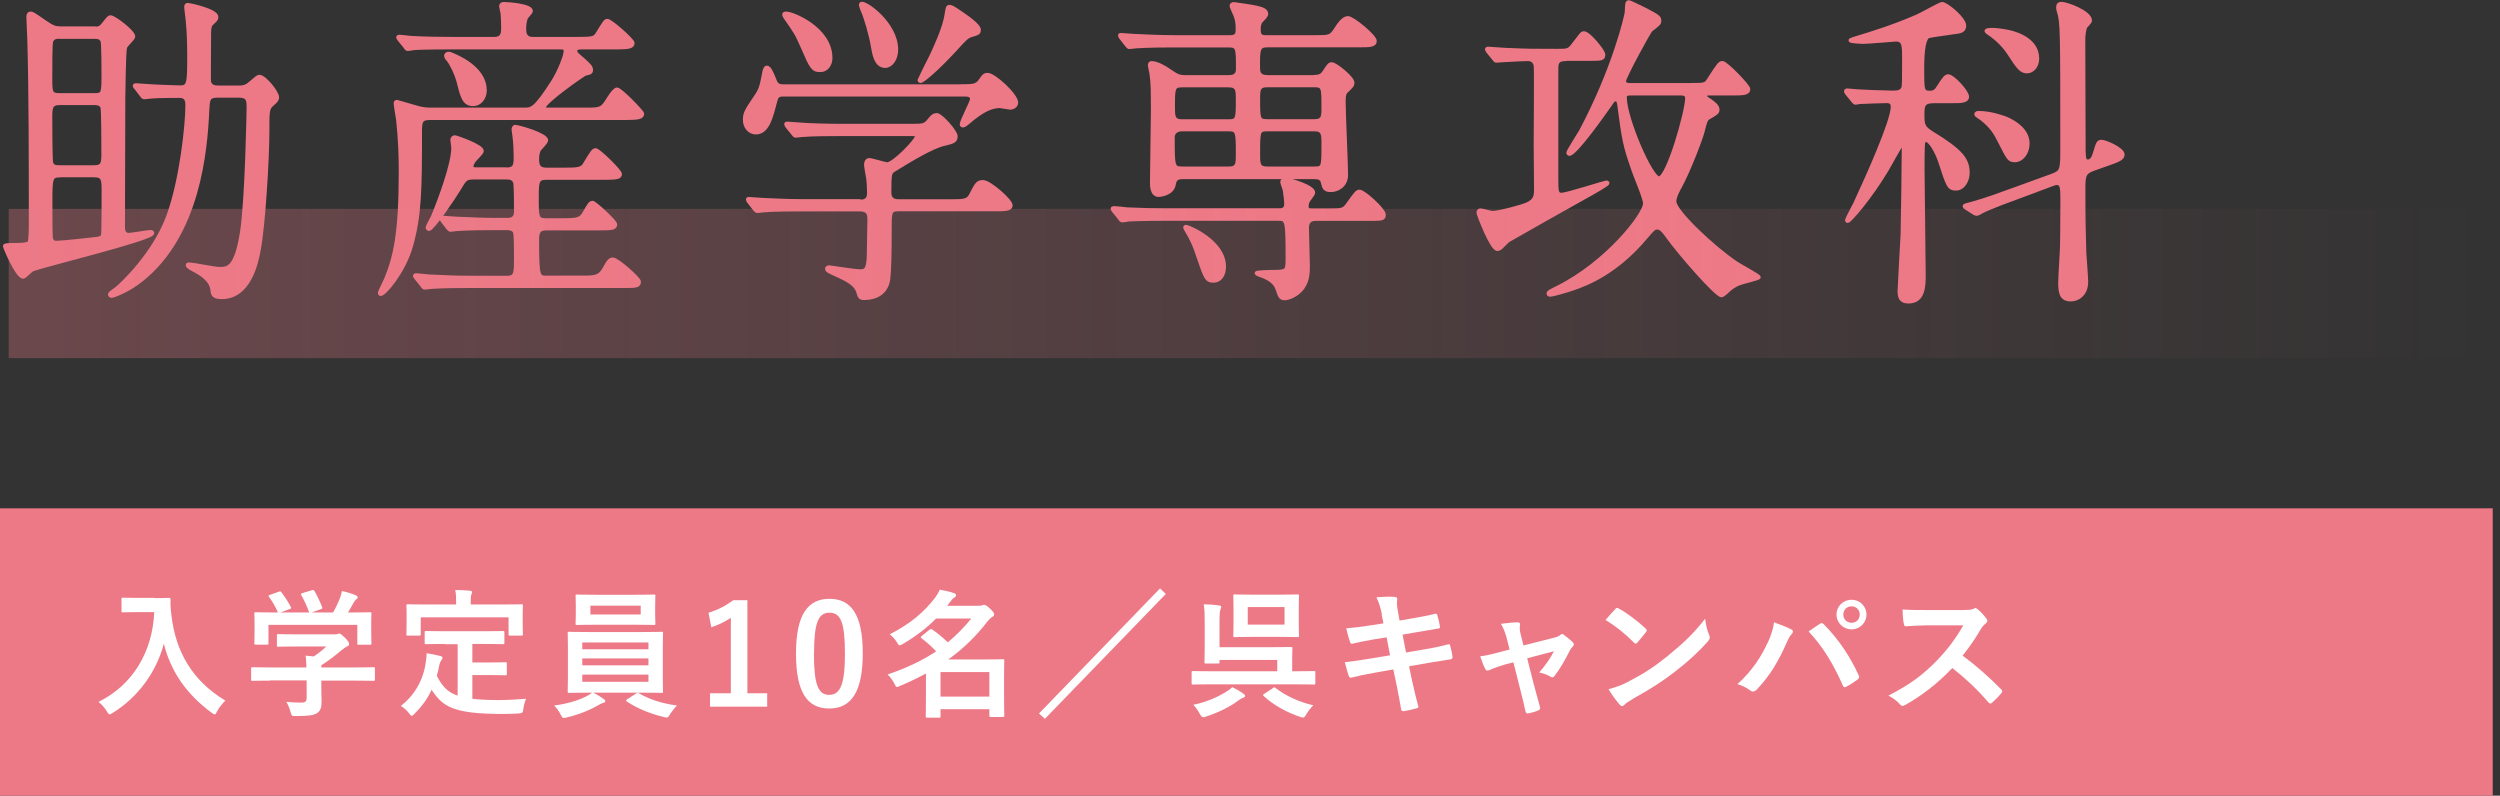 <?xml version="1.0" encoding="UTF-8"?>
<svg xmlns="http://www.w3.org/2000/svg" xmlns:xlink="http://www.w3.org/1999/xlink" viewBox="0 0 216.05 68.76">
  <rect x="0" y="0" width="216.05" height="68.76" fill="#333333" stroke="none"/>
  <defs>
    <style>
      .cls-1 {
        fill: #fff;
      }

      .cls-2, .cls-3 {
        fill: #ed7987;
      }

      .cls-4 {
        isolation: isolate;
      }

      .cls-3 {
        stroke: #ed7987;
        stroke-linecap: round;
        stroke-linejoin: round;
        stroke-width: .32px;
      }

      .cls-5 {
        fill: none;
        mix-blend-mode: multiply;
        opacity: .3;
        stroke: url(#_名称未設定グラデーション_5);
        stroke-miterlimit: 10;
        stroke-width: 12.9px;
      }
    </style>
    <linearGradient id="_名称未設定グラデーション_5" data-name="名称未設定グラデーション 5" x1=".75" y1="24.5" x2="216.05" y2="24.5" gradientUnits="userSpaceOnUse">
      <stop offset="0" stop-color="#ed7987"/>
      <stop offset="1" stop-color="#ed7987" stop-opacity="0"/>
    </linearGradient>
  </defs>
  <g class="cls-4">
    <g id="_レイヤー_2" data-name="レイヤー 2">
      <g id="_レイヤー_1-2" data-name="レイヤー 1">
        <g>
          <g>
            <path class="cls-3" d="M8.22,2.46c.21,0,.44,0,.7-.34.47-.59.5-.64.63-.64.31,0,1.98,1.26,1.98,1.68,0,.17-.65.73-.7.92-.13.39-.13,3.53-.16,4.31,0,.64-.03,10.22-.03,11.28,0,.14.03.62.47.62.26,0,1.62-.25,1.88-.25.1,0,.18,0,.18.11,0,.5-9.79,2.86-10.39,3.16-.13.06-.65.62-.78.62-.52,0-1.59-2.58-1.59-2.66s.21-.11.78-.11c.34,0,1.17,0,1.33-.17.13-.14.13-1.29.13-2.13,0-4.56,0-11.03-.13-15.43,0-.28-.08-1.62-.08-1.96,0-.14.03-.31.21-.31.13,0,.21.03,1.28.78.65.45.91.5,1.3.5h3ZM5.14,3.19c-.18,0-.44,0-.6.2-.16.17-.18.2-.18,3.39,0,1.15,0,1.43.76,1.43h3.05c.76,0,.76-.17.76-1.79,0-.31,0-2.69-.08-2.88-.13-.34-.49-.34-.68-.34h-3.02ZM5.17,8.92c-.81,0-.81.42-.81,1.26,0,.45,0,3.7.08,3.92.13.34.42.34.73.34h2.97c.78,0,.78-.39.78-1.26,0-.45,0-3.7-.08-3.92-.13-.34-.52-.34-.7-.34h-2.97ZM5.2,15.17c-.81,0-.83.22-.83,2.24,0,.36,0,2.77.03,3.08.03.31.18.48.47.48.52,0,2.97-.28,3.52-.34.26-.03.44-.11.5-.31.05-.17.05-3.25.05-3.7,0-1.15,0-1.46-.86-1.46h-2.87ZM18.79,8.28c-.81,0-.81.34-.86,1.2-.16,3.58-.78,10.81-5.73,14.73-1.12.9-2.4,1.37-2.55,1.37-.08,0-.16-.06-.16-.14s.13-.17.52-.45c.49-.36,3.36-3.08,4.53-6.33,1.17-3.19,1.64-7.98,1.64-9.52,0-.34,0-.84-.68-.84-.57,0-1.82,0-2.47.06-.08,0-.47.06-.55.06-.1,0-.16-.06-.23-.17l-.49-.64c-.05-.06-.13-.14-.13-.2,0-.03.05-.06.1-.06.1,0,1.38.11,1.64.11.81.03,1.77.08,2.19.08.73,0,.78-.28.78-2.6,0-1.18-.03-2.18-.13-3.16-.03-.34-.13-1.01-.13-1.2,0-.08.03-.17.16-.17.08,0,2.47.48,2.47,1.06,0,.2-.08.25-.34.5-.29.25-.29.39-.29,1.57,0,.56-.03,3.42,0,3.53.1.45.52.48.78.48h1.8c.23,0,.55,0,.91-.31.57-.48.73-.62.83-.62.47,0,1.56,1.37,1.56,1.79,0,.22-.13.34-.42.59-.42.36-.42.56-.42,2.41,0,2.27-.34,8.06-.76,10.25-.21,1.15-.86,4.03-3.2,4.03-.73,0-.78-.28-.81-.59-.08-.87-.89-1.4-1.64-1.79-.26-.14-.5-.28-.5-.39,0-.08.05-.08.16-.08.26,0,2.19.39,2.6.39.73,0,1.43-.03,1.93-3.16.44-2.88.57-10.58.57-10.7,0-.7,0-1.09-.86-1.09h-1.85Z"/>
            <path class="cls-3" d="M50.69,9.46c1.25,0,1.35-.03,1.93-.98.26-.42.55-.76.7-.76.31,0,2.19,1.96,2.19,2.1,0,.31-.29.39-1.41.39h-16.96c-.78,0-.83.31-.83,1.18,0,5.01-.03,7.31-.81,9.97-.65,2.18-2.27,4.06-2.6,4.06-.08,0-.08-.08-.08-.11,0-.11.44-.95.52-1.15.78-1.88,1.28-3.89,1.28-9.27,0-1.26-.03-2.69-.23-4.56-.03-.22-.21-1.2-.21-1.43,0-.08.08-.11.13-.11.03,0,1.54.45,1.72.5.36.11.73.17,1.12.17h8.15c.65,0,.94,0,2.45-2.35.6-.92,1.12-2.3,1.12-2.69,0-.31-.13-.31-.62-.31h-9.17c-2.14,0-2.87.03-3.28.06-.1,0-.47.08-.55.08-.1,0-.16-.08-.23-.2l-.52-.64c-.08-.11-.1-.14-.1-.17,0-.06.03-.08.1-.08.18,0,.96.11,1.15.11,1.15.06,2.21.08,3.57.08h3.49c.76,0,.76-.53.76-.95s-.03-1.04-.05-1.2c0-.11-.13-.59-.13-.67,0-.14.13-.2.23-.2.36,0,2.37.14,2.37.62,0,.11-.36.48-.42.56-.1.25-.16.67-.16.92,0,.34,0,.92.73.92h3.85c1.2,0,1.48-.03,1.69-.36.68-1.09.73-1.2.91-1.2.29,0,2.19,1.68,2.19,1.93,0,.31-.31.39-1.38.39h-3c-.23,0-.57,0-.57.28,0,.2.05.25.68.78.49.45.68.62.68.87s-.13.25-.5.34c-.16.03-3.59,2.44-3.59,2.91,0,.17.26.17.39.17h3.31ZM43.74,14.64c.78,0,.81-.39.81-1.06,0-.48-.03-1.26-.1-1.79,0-.08-.08-.5-.08-.59,0-.11.03-.25.16-.25.23,0,2.68.67,2.68,1.18,0,.17-.52.67-.6.78-.16.25-.18.64-.18.87,0,.45.08.87.78.87h1.59c1.04,0,1.46-.03,1.69-.39.7-1.15.78-1.29.99-1.29.26,0,2.11,1.82,2.11,2.07,0,.28-.26.34-1.38.34h-5.03c-.78,0-.78.39-.78,1.76,0,1.6,0,1.88.76,1.88h1.46c1.33,0,1.59-.06,1.93-.7.29-.5.44-.81.65-.81s1.98,1.65,1.98,1.88c0,.34-.31.36-1.41.36h-4.53c-.52,0-.81.14-.81.9,0,3.33.08,3.33.81,3.33h3.2c1.07,0,1.43-.08,1.82-.81.29-.56.47-.76.7-.76.39,0,2.27,1.68,2.27,1.93,0,.39-.26.39-1.38.39h-13.31c-2.27,0-3.02.06-3.28.08-.08,0-.47.06-.55.06-.1,0-.16-.08-.23-.2l-.5-.62c-.1-.14-.13-.17-.13-.2,0-.06.05-.08.1-.08.18,0,.99.11,1.15.11,1.28.06,2.34.11,3.57.11h3.18c.73,0,.73-.42.73-1.68,0-.42,0-2.02-.08-2.24-.13-.34-.52-.34-.76-.34h-.94c-2.29,0-3.05.06-3.31.08-.08,0-.47.06-.55.06s-.13-.06-.23-.17l-.49-.64q-.1-.14-.1-.2s.03-.06.08-.06c.18,0,.99.08,1.15.08,1.28.06,2.37.11,3.59.11h.86c.26,0,.78,0,.78-.7,0-.39,0-2.35-.08-2.55-.16-.39-.5-.39-.76-.39h-2.71c-.78,0-.83.08-1.38,1.01-.47.78-2.27,3.44-2.58,3.44-.05,0-.13-.06-.13-.14,0-.06.39-.81.47-.95.62-1.51,1.75-4.54,1.75-5.94,0-.11-.08-.56-.08-.67,0-.14.08-.25.23-.25.1,0,2.34.76,2.34,1.2,0,.17-.6.7-.68.84-.16.22-.21.34-.21.48,0,.25.18.25.39.25h2.58ZM41.91,7.78c0,.7-.44,1.23-1.02,1.23-.78,0-.94-.62-1.28-1.99-.16-.59-.55-1.46-.89-1.88-.05-.03-.18-.2-.18-.31,0-.14.13-.25.39-.17.44.17,2.97,1.18,2.97,3.11Z"/>
            <path class="cls-3" d="M83.06,7.44c1.02,0,1.33,0,1.67-.48.29-.42.34-.5.63-.5.55,0,2.47,1.76,2.47,2.41,0,.31-.34.45-.52.45-.08,0-.81-.14-.91-.14-.62,0-1.41.25-2.73,1.4-.21.17-.34.28-.47.28-.05,0-.1-.06-.1-.11,0-.31.89-1.93.89-2.18,0-.36-.34-.39-.7-.39h-15.45c-.47,0-.7,0-.83.56-.34,1.29-.65,2.72-1.69,2.72-.55,0-.96-.5-.96-1.09s.13-.78.94-1.99c.44-.64.49-.84.76-2.24.03-.08.08-.31.21-.31.23,0,.44.5.73,1.23.16.39.49.39.76.39h15.34ZM74.28,17.41c.31,0,.81,0,.81-.73,0-.34-.03-.98-.08-1.32-.08-.42-.18-.98-.18-1.09,0-.08,0-.45.29-.45.23,0,1.33.36,1.56.36.57,0,2.55-2.07,2.55-2.38,0-.2-.13-.2-.5-.2h-6.12c-.62,0-2.4,0-3.28.08-.1,0-.47.06-.57.06-.08,0-.13-.06-.21-.17l-.52-.64q-.1-.14-.1-.2c0-.06.05-.06.08-.06.18,0,.96.08,1.15.08.76.06,2.11.11,3.59.11h5.89c1.17,0,1.28,0,1.67-.48.26-.34.42-.45.65-.45.34,0,1.64,1.43,1.64,1.85s-.23.48-1.02.67c-1.09.25-3.05,1.46-4.32,2.24-.34.22-.39.25-.39,1.93,0,.76.57.76.83.76h4.51c1.07,0,1.43-.03,1.67-.48.5-.95.57-1.18,1.07-1.18.57,0,2.4,1.62,2.4,2.02,0,.36-.52.36-1.38.36h-8.31c-.76,0-.76.22-.76,1.65,0,2.1-.03,3.64-.13,4.4-.18,1.18-1.09,1.62-2.11,1.62-.36,0-.39-.17-.49-.5-.21-.76-1.02-1.12-2.11-1.62-.31-.14-.6-.25-.6-.42,0-.14.16-.14.23-.14.05,0,2.19.34,2.6.34.44,0,.76,0,.78-1.43,0-.62.05-2.6.05-3.02,0-.48-.08-.87-.81-.87h-5c-.62,0-2.4,0-3.31.08-.08,0-.44.06-.55.06-.08,0-.13-.06-.23-.17l-.5-.64q-.1-.14-.1-.2c0-.06.05-.06.08-.06.18,0,.96.08,1.15.08.76.03,2.11.11,3.59.11h4.84ZM68,1.17c.52,0,3.78,1.32,3.78,3.84,0,.53-.31,1.06-.89,1.06-.65,0-.76-.22-1.54-2.02-.52-1.18-.6-1.29-1.51-2.58-.03-.06-.1-.2-.08-.25.03-.06.18-.06.23-.06ZM77.46,4.28c0,.84-.47,1.43-.96,1.43-.81,0-.96-1.06-1.07-1.65-.16-1.04-.65-2.66-.89-3.16-.03-.08-.21-.48-.13-.56.23-.28,3.05,1.65,3.05,3.95ZM84.6,2.6c0,.25-.1.28-.57.42-.44.11-.57.25-1.59,1.37-1.61,1.74-2.73,2.63-2.89,2.63-.05,0-.1-.06-.1-.11,0-.03.91-1.82,1.02-2.04.29-.62,1.17-2.46,1.33-3.67.08-.53.1-.62.26-.62s.36.14.49.22c.68.45,2.06,1.34,2.06,1.79Z"/>
            <path class="cls-3" d="M114.78,18.17c1.2,0,1.33,0,1.69-.5.73-1.01.81-1.12,1.02-1.12.39,0,2.11,1.6,2.11,1.99s-.13.39-1.38.39h-4.48c-.21,0-.78,0-.78.76,0,.45.08,2.91.08,3.22,0,.64,0,1.51-.65,2.18-.39.42-1.02.7-1.38.7-.34,0-.42-.2-.6-.76-.1-.28-.31-.87-1.54-1.26-.08-.03-.29-.11-.29-.17,0-.08,1.02-.11,1.17-.11,1.41,0,1.51,0,1.51-1.04,0-3.5-.03-3.53-.83-3.53h-9.61c-2.29,0-3.05.06-3.28.06-.1.03-.47.08-.55.08-.1,0-.16-.08-.23-.2l-.52-.64c-.08-.11-.1-.14-.1-.17,0-.06.03-.08.1-.08.18,0,.96.08,1.15.11,1.28.06,2.34.08,3.57.08h9.66c.36,0,.52-.22.52-.5,0-.36-.08-.92-.13-1.26-.03-.11-.21-.56-.21-.67s.05-.2.36-.2c.29,0,2.34.59,2.34,1.12,0,.14-.42.62-.47.73-.05.11-.1.28-.1.45,0,.34.21.34.44.34h1.41ZM113.63,6.63c.44,0,.62-.14.78-.36.44-.67.49-.73.68-.73.34,0,1.8,1.2,1.8,1.6,0,.22-.05.28-.55.76-.13.11-.21.31-.21.84,0,1.01.21,5.46.21,6.38s-.76,1.32-1.33,1.32c-.52,0-.6-.22-.7-.67-.08-.36-.31-.45-.76-.45h-11.33c-.62,0-.7.25-.78.67-.16.78-1.22.87-1.3.87-.6,0-.6-.81-.6-1.06,0-.98.08-5.26.08-6.13,0-1.9,0-2.46-.13-3.36-.03-.11-.13-.59-.13-.67,0-.14.05-.2.16-.2.42,0,1.07.34,1.46.62.7.48.89.59,1.43.59h3.78c.21,0,.78,0,.78-.67,0-1.85,0-2.04-.81-2.04h-4.69c-2.29,0-2.97.06-3.31.08-.08,0-.47.06-.55.06-.1,0-.13-.06-.23-.17l-.5-.64q-.1-.14-.1-.2c0-.06.03-.06.08-.06.18,0,.99.08,1.15.08,1.28.06,2.34.11,3.57.11h4.74c.44,0,.62-.17.62-.56,0-.17.05-.76-.21-1.37-.13-.31-.31-.67-.31-.76,0-.11.08-.17.21-.17.08,0,1.72.25,1.95.31.42.11.86.2.86.56,0,.14-.26.42-.44.59-.13.14-.21.34-.21.7,0,.56.13.7.6.7h4.27c1.22,0,1.35,0,1.8-.7.26-.42.65-.95,1.02-.95.44,0,2.34,1.6,2.34,1.99s-.47.39-1.41.39h-7.87c-.81,0-.81.34-.81,1.82,0,.42,0,.9.81.9h4.09ZM102.12,11.19c-.42,0-.76.25-.76.67,0,2.49,0,2.69.78,2.69h4.06c.76,0,.76-.42.76-1.18,0-1.93,0-2.18-.76-2.18h-4.09ZM102.14,7.39c-.76,0-.76.25-.76,1.9,0,.73,0,1.18.76,1.18h4.06c.76,0,.76-.25.76-1.9,0-.73,0-1.18-.76-1.18h-4.06ZM105.79,23.04c0,.81-.42,1.23-.91,1.23-.6,0-.68-.2-1.33-2.1-.26-.81-.52-1.46-1.04-2.3-.05-.08-.1-.17-.1-.22s.05-.06.1-.06c.34.06,3.28,1.34,3.28,3.44ZM113.58,10.46c.78,0,.78-.39.78-1.2,0-1.68,0-1.88-.78-1.88h-4.06c-.78,0-.78.39-.78,1.2,0,1.68,0,1.88.78,1.88h4.06ZM113.58,14.55c.78,0,.78-.08.78-2.13,0-.81,0-1.23-.78-1.23h-4.06c-.78,0-.78.14-.78,2.16,0,.81,0,1.2.78,1.2h4.06Z"/>
            <path class="cls-3" d="M135.32,5.12c-.62,0-.81.2-.81.78v9.52c0,1.06,0,1.4.44,1.4s3.75-1.06,3.85-1.06c.05,0,.13,0,.13.06,0,.14-1.2.78-1.48.95-.91.5-6.98,3.92-7.14,4.03-.1.08-.49.5-.6.59-.08.06-.18.14-.31.14-.49,0-1.64-3-1.64-3.14s.05-.22.18-.22c.18,0,.89.22,1.04.22.57,0,2.6-.56,2.97-.73.78-.34.78-.78.78-1.37s-.03-3.25-.03-3.81c0-1.06.05-6.52,0-6.83-.08-.39-.36-.53-.65-.53-.52,0-1.88.08-2.37.11-.05,0-.31.03-.36.03-.08,0-.13-.06-.21-.17l-.52-.64q-.1-.14-.1-.2s.03-.06.08-.06c.13,0,1.38.11,1.67.11,1.88.08,2.11.08,4.27.08,1.04,0,1.07,0,1.54-.62.6-.78.65-.9.83-.9.44,0,1.69,1.57,1.69,1.85,0,.39-.13.39-1.35.39h-1.9ZM146.18,7.33c1.09,0,1.22,0,1.48-.42.86-1.34.96-1.48,1.2-1.48.29,0,2.24,1.99,2.24,2.27,0,.39-.52.39-1.38.39h-2.06c-.18,0-.31.08-.31.22,0,.11.26.28.44.39.31.22.65.48.65.76,0,.25-.08.31-.81.73-.21.11-.31.48-.47,1.15-.13.53-1.15,3.3-2.01,4.87-.08.14-.44.78-.44,1.2,0,.87,3.36,4,5.31,5.32.31.22,1.98,1.09,1.98,1.23,0,.11-1.41.42-1.67.53-.47.17-.86.48-1.07.7-.13.11-.36.34-.5.34-.42,0-3.54-3.53-4.74-5.21-.42-.59-.63-.64-.81-.64-.26,0-.34.08-.99.84-2.47,2.94-4.95,4-6.46,4.48-.5.17-1.56.48-1.82.48-.05,0-.13-.03-.13-.11,0-.14.26-.25.76-.5,4.35-2.16,7.58-6.36,7.58-7.28,0-.48-.86-2.44-.99-2.86-.78-2.24-.83-2.6-1.25-5.77-.03-.2-.13-.36-.26-.36-.16,0-.26.08-.31.17-.6.87-3.18,4.54-3.72,4.54-.05,0-.1-.06-.1-.11,0-.11.91-1.57,1.09-1.85,2.89-5.43,3.93-9.97,3.96-10.3.03-.78.03-.87.21-.87.1,0,1.25.59,1.38.64,1.12.59,1.25.67,1.25.98,0,.22-.08.28-.73.78-.16.11-2.32,4.09-2.32,4.42s.36.34.57.34h5.24ZM140.95,8.09c-.39,0-.52.06-.52.34,0,1.79,2.24,6.97,2.94,6.97.78,0,2.42-5.77,2.42-6.92,0-.39-.36-.39-.57-.39h-4.27Z"/>
            <path class="cls-3" d="M167.11,8.76c-.96,0-.96.42-.96,1.2,0,.9.1,1.09.81,1.54,2.58,1.57,3.1,2.32,3.1,3.44,0,.64-.39,1.37-1.02,1.37s-.7-.25-1.38-2.35c-.26-.78-.83-1.85-1.22-1.85-.13,0-.18.11-.23.22-.05.2-.05,1.82-.05,2.35,0,1.29.1,7.64.1,9.07,0,.92,0,2.32-1.33,2.32-.65,0-.78-.36-.78-.92,0-.28.23-4.34.26-4.87.03-1.23.1-6.27.1-7.5,0-.06,0-.28-.16-.28-.1,0-1.07,1.82-1.28,2.16-1.51,2.52-3.23,4.45-3.39,4.45-.05,0-.08-.06-.08-.08,0-.08.62-1.23.73-1.46,1.09-2.35,3.23-7.11,3.23-8.34,0-.2-.05-.48-.5-.48-.47,0-1.9.06-2.34.08-.05,0-.29.06-.37.06s-.1-.06-.21-.17l-.52-.64c-.08-.08-.1-.17-.1-.2,0-.06.05-.08.1-.08.13,0,.78.08.94.08.29.03,2.42.11,3.07.11.42,0,.7-.08.83-.36.08-.22.08-.45.08-2.52,0-1.18,0-1.68-.7-1.68-.08,0-2.37.2-2.81.2-.13,0-1.12-.03-1.12-.14,0-.03.1-.08.29-.14,1.75-.53,3.46-1.06,5.52-1.96.34-.14,1.95-1.06,2.11-1.06.39,0,1.93,1.29,1.93,1.88,0,.39-.26.48-.5.53-.13.03-2.27.31-2.58.39q-.55.17-.55,2.83c0,1.82,0,2.04.65,2.04.37,0,.55-.14.76-.5.5-.78.62-.92.83-.92.39,0,1.64,1.34,1.64,1.79,0,.14-.08.25-.29.31-.23.08-.47.08-1.25.08h-1.38ZM180.84,14.64c-.78.28-.78.64-.78,1.85,0,2.63.03,3.64.08,5.4.03.39.16,2.1.16,2.46,0,1.15-.81,1.54-1.33,1.54-.81,0-.94-.53-.94-1.46,0-.53.16-2.8.16-3.28,0-.59.03-1.26.03-3.95,0-1.01-.05-1.37-.47-1.37-.1,0-.13,0-.34.08l-2.92,1.09c-.68.25-2.53.92-3.23,1.29-.13.08-.34.2-.42.2s-.16-.03-.24-.08l-.65-.42c-.1-.06-.18-.11-.18-.17s.08-.08.73-.25c1.12-.31,2.34-.76,3.88-1.32l2.92-1.06c.81-.31.91-.39.91-2.07,0-10.72,0-11.2-.31-12.18-.03-.06-.05-.17-.05-.31,0-.22.1-.31.31-.31.42,0,2.47.73,2.47,1.46,0,.14-.36.45-.42.56-.08.2-.16.73-.16.98,0,1.01.03,9.35.03,9.72.03.64.03.9.36.9.31,0,.47-.31.57-.64.29-.95.31-1.06.62-1.06.29,0,1.82.64,1.82,1.12,0,.34-.42.5-1.22.78l-1.41.5ZM175.24,12.4c0,.84-.55,1.46-1.09,1.46s-.57-.14-1.33-1.62c-.39-.78-.7-1.29-1.54-1.96-.08-.08-.5-.31-.5-.39,0-.14.13-.14.21-.14,1.15,0,2.24.45,2.4.5.81.36,1.85,1.04,1.85,2.16ZM176.07,5.03c0,.78-.5,1.15-.89,1.15-.52,0-.76-.34-1.54-1.54-.62-.98-1.54-1.62-1.8-1.79-.03,0-.18-.14-.18-.17,0-.11.39-.11.55-.11.26,0,.91.08,1.17.14.39.06,2.68.53,2.68,2.32Z"/>
          </g>
          <g>
            <rect class="cls-2" x="0" y="43.93" width="215.42" height="24.83"/>
            <g>
              <path class="cls-1" d="M13.38,51.69c.86,0,1.13-.02,1.2-.02.11,0,.16.02.16.14-.02.43,0,.76.07,1.33.37,3.24,1.85,5.71,4.67,7.41-.22.2-.49.5-.71.91-.1.19-.14.28-.22.28-.06,0-.14-.06-.28-.16-2.18-1.61-3.51-3.56-4.11-5.95-.65,2.46-2.24,4.63-4.41,5.97-.14.08-.22.14-.28.14-.08,0-.13-.1-.25-.29-.19-.32-.47-.61-.71-.79,2.97-1.46,4.67-4.33,4.82-7.76h-1.49c-.86,0-1.13.02-1.2.02-.13,0-.14-.01-.14-.13v-1.01c0-.12.01-.13.14-.13.07,0,.34.02,1.2.02h1.54Z"/>
              <path class="cls-1" d="M23.33,58.82c-1.07,0-1.43.02-1.5.02-.12,0-.13-.01-.13-.13v-.92c0-.12.01-.13.13-.13.07,0,.43.02,1.5.02h3.15c-.01-.38-.02-.7-.07-1.02l.7.07c.41-.26.73-.53,1.09-.86h-2.59c-1.1,0-1.49.02-1.55.02-.12,0-.13-.01-.13-.12v-.84c0-.12.01-.13.13-.13.06,0,.44.02,1.55.02h3.25c.17,0,.24,0,.29-.02.06-.02.1-.05.16-.05.1,0,.22.1.52.38.24.25.34.41.34.52,0,.1-.05.16-.14.19-.12.06-.29.16-.58.4-.49.42-1.03.84-1.68,1.25v.19h3c1.07,0,1.43-.02,1.5-.02.12,0,.13.01.13.13v.92c0,.12-.01.13-.13.13-.07,0-.43-.02-1.5-.02h-3v.78c0,.29.02.73.02,1.04,0,.52-.1.78-.38.98-.31.19-.68.26-1.83.26-.37,0-.37.01-.47-.35-.08-.31-.22-.64-.36-.88.48.05.82.07,1.28.07.34,0,.47-.08.47-.42v-1.5h-3.15ZM24.07,51.14c.16-.06.19-.04.26.06.3.38.62.9.8,1.25.06.12.06.13-.11.19l-.79.29h2.49c-.18-.53-.47-1.13-.68-1.5-.07-.12-.04-.13.11-.18l.79-.24c.14-.05.18-.02.24.07.2.34.5.96.66,1.39.04.11.04.12-.13.18l-.78.28h1.85c.23-.38.4-.76.59-1.21.06-.16.12-.35.18-.64.43.08.85.22,1.19.36.11.05.17.11.17.18s-.05.13-.12.18c-.07.05-.17.17-.23.28-.17.31-.31.56-.49.85h.31c1.12,0,1.51-.02,1.58-.02.13,0,.14.01.14.13,0,.07-.02.3-.02.65v.55c0,1.08.02,1.27.02,1.34,0,.13-.01.14-.14.14h-.95c-.12,0-.13-.01-.13-.14v-1.58h-7.68v1.58c0,.12-.01.13-.13.13h-.95c-.13,0-.14-.01-.14-.13,0-.08.02-.28.02-1.36v-.44c0-.44-.02-.66-.02-.74,0-.12.01-.13.14-.13.07,0,.47.02,1.58.02h.32c-.2-.49-.53-1.02-.77-1.34-.07-.11-.06-.13.08-.18l.72-.26Z"/>
              <path class="cls-1" d="M38.46,55.65c-1.16,0-1.55.02-1.62.02-.13,0-.14-.01-.14-.13v-.88c0-.12.01-.13.14-.13.07,0,.46.02,1.62.02h3.38c1.15,0,1.55-.02,1.62-.02.12,0,.13.01.13.13v.88c0,.12-.01.13-.13.13-.07,0-.47-.02-1.62-.02h-1.02v1.6h1.46c.98,0,1.31-.02,1.38-.02.13,0,.14.01.14.13v.88c0,.11-.01.12-.14.12-.07,0-.4-.02-1.38-.02h-1.46v2.05c.61.07,1.37.11,2.31.11.68,0,1.54-.05,2.33-.11-.12.29-.19.58-.23.86-.05.37-.06.37-.43.41-.46.02-.94.04-1.42.04-4.29-.01-5.13-.66-6.08-2.09-.36.78-.84,1.44-1.46,2.05-.12.13-.19.2-.26.2-.06,0-.12-.07-.24-.23-.2-.26-.44-.47-.7-.62,1.14-.89,1.93-2.16,2.16-3.79.04-.28.07-.5.07-.77.4.06.79.14,1.14.23.17.04.23.08.23.17,0,.1-.06.17-.11.23-.06.07-.11.19-.16.37-.06.34-.13.65-.22.95.43.84.86,1.39,1.8,1.72v-4.45h-1.1ZM43.48,52.24c1.12,0,1.51-.02,1.58-.02.12,0,.13.01.13.12,0,.08-.02.29-.02.62v.52c0,1.07.02,1.25.02,1.32,0,.12-.01.13-.13.13h-.98c-.12,0-.13-.01-.13-.13v-1.45h-7.59v1.45c0,.12-.01.13-.14.13h-.97c-.12,0-.13-.01-.13-.13,0-.08.02-.25.02-1.32v-.41c0-.44-.02-.65-.02-.73,0-.11.01-.12.13-.12.08,0,.47.02,1.6.02h2.57v-.11c0-.53-.01-.84-.08-1.14.44,0,.88.02,1.28.06.11.01.18.05.18.12,0,.08-.04.14-.07.23-.05.11-.05.26-.05.72v.12h2.82Z"/>
              <path class="cls-1" d="M51.23,59.85c.4.18.7.38.92.54.12.08.16.12.16.19,0,.08-.07.14-.19.17-.12.02-.24.1-.47.22-.62.37-1.63.79-2.67,1.03-.12.02-.19.05-.25.05-.13,0-.17-.08-.29-.32-.14-.28-.37-.58-.55-.76,1.03-.13,2.03-.42,2.67-.74.17-.07.43-.22.6-.37h-.29c-1.18,0-1.6.02-1.67.02-.13,0-.14-.01-.14-.13,0-.07.02-.43.02-1.26v-2.49c0-.84-.02-1.2-.02-1.27,0-.12.01-.13.14-.13.07,0,.49.02,1.67.02h4.63c1.18,0,1.6-.02,1.67-.02.12,0,.13.01.13.13,0,.07-.02.43-.02,1.27v2.49c0,.83.02,1.2.02,1.26,0,.12-.01.13-.13.13-.07,0-.49-.02-1.67-.02h-4.27ZM54.9,51.4c1.14,0,1.54-.02,1.61-.02.12,0,.13.01.13.13,0,.07-.02.28-.02.8v.78c0,.52.02.72.02.79,0,.12-.01.13-.13.13-.07,0-.47-.02-1.61-.02h-3.42c-1.14,0-1.52.02-1.61.02-.12,0-.13-.01-.13-.13,0-.08.02-.28.02-.79v-.78c0-.53-.02-.73-.02-.8,0-.12.01-.13.13-.13.08,0,.47.02,1.61.02h3.42ZM50.32,56.11h5.72v-.59h-5.72v.59ZM56.04,57.5v-.6h-5.72v.6h5.72ZM56.04,58.3h-5.72v.62h5.72v-.62ZM55.37,52.34h-4.35v.76h4.35v-.76ZM54.95,59.94c.06-.05.11-.07.16-.07.02,0,.05.01.1.04.9.53,2,.89,3.3,1.06-.2.19-.42.47-.59.73-.14.23-.19.31-.31.31-.06,0-.13-.02-.25-.05-1.2-.28-2.33-.76-3.18-1.33-.05-.04-.07-.06-.07-.1s.04-.07.12-.12l.73-.47Z"/>
              <path class="cls-1" d="M64.59,59.91h1.71v1.16h-4.94v-1.16h1.8v-6.52c-.46.31-1.03.6-1.69.82l-.24-1.26c.79-.23,1.5-.61,2.14-1.08h1.22v8.05Z"/>
              <path class="cls-1" d="M74.56,56.46c0,3.39-1.03,4.77-2.9,4.77s-2.87-1.36-2.87-4.75,1.04-4.73,2.89-4.73,2.88,1.32,2.88,4.7ZM70.34,56.48c0,2.7.37,3.57,1.32,3.57s1.36-.89,1.36-3.57-.37-3.53-1.33-3.53-1.34.82-1.34,3.53Z"/>
              <path class="cls-1" d="M80.91,53.44c-.76.77-1.69,1.51-2.88,2.21-.13.08-.22.12-.28.12-.08,0-.14-.08-.25-.28-.18-.28-.41-.53-.61-.67,1.83-.94,2.96-1.93,3.91-3.15.17-.23.31-.46.41-.71.47.08.89.18,1.24.3.12.04.17.08.17.17s-.05.16-.16.22c-.1.06-.18.14-.36.38l-.24.32h2.61c.22,0,.26,0,.35-.02.06-.02.13-.06.22-.06.11,0,.24.07.5.31.31.29.37.41.37.5,0,.11-.04.17-.17.24-.11.06-.25.2-.4.38-.97,1.26-2.03,2.31-3.39,3.29h3.08c1.03,0,1.56-.02,1.63-.02.12,0,.13.01.13.12,0,.08-.02.43-.02,1.55v1.1c0,1.68.02,2.01.02,2.09,0,.12-.01.13-.13.13h-1.02c-.13,0-.14-.01-.14-.13v-.54h-4.22v.6c0,.12-.01.13-.12.13h-1.03c-.12,0-.13-.01-.13-.13,0-.06.02-.44.02-2.12v-1.57c-.67.37-1.4.72-2.22,1.07-.13.06-.22.1-.28.1-.1,0-.13-.1-.24-.31-.16-.3-.36-.58-.58-.77,1.74-.59,3.09-1.26,4.2-2-.43-.46-.85-.82-1.25-1.12-.05-.04-.08-.07-.08-.1,0-.04.04-.07.1-.12l.64-.52c.06-.05.11-.07.14-.07.05,0,.08.02.14.06.47.32.86.66,1.32,1.09.78-.65,1.44-1.33,2.03-2.06h-3.03ZM81.28,58.08v2.12h4.22v-2.12h-4.22Z"/>
              <path class="cls-1" d="M89.79,61.66l10.46-10.81.5.48-10.45,10.79-.52-.47Z"/>
              <path class="cls-1" d="M104.6,59.14c-1.06,0-1.43.02-1.5.02-.12,0-.12-.01-.12-.13v-.9c0-.13,0-.14.12-.14.07,0,.44.02,1.5.02h5.78v-.98h-4.99v.19c0,.11-.01.12-.12.12h-1.06c-.11,0-.12-.01-.12-.12,0-.07.02-.52.02-1.48v-1.98c0-.68-.01-1.06-.08-1.54.49.01.94.05,1.32.1.12.01.19.07.19.14s-.04.13-.07.22c-.05.11-.08.37-.08,1.04v2.21h4.47c1.09,0,1.62-.02,1.7-.02.12,0,.13.01.13.13,0,.06-.02.34-.02.89v1.08h.38c1.06,0,1.43-.02,1.5-.02.12,0,.12.01.12.14v.9c0,.12,0,.13-.12.13-.07,0-.44-.02-1.5-.02h-7.46ZM107.43,59.94c.13.08.17.12.17.2,0,.07-.06.13-.19.17-.13.04-.22.11-.44.26-.66.5-1.66,1-2.76,1.36-.1.04-.17.05-.23.05-.12,0-.17-.07-.3-.3-.17-.3-.37-.59-.56-.77,1.12-.23,2.11-.67,2.75-1.07.23-.13.47-.29.62-.46.38.19.71.38.95.55ZM110.64,51.39c1.04,0,1.4-.02,1.49-.02.12,0,.13.01.13.13,0,.08-.02.36-.02,1.03v1.38c0,.67.02.95.02,1.02,0,.12-.01.13-.13.13-.08,0-.44-.02-1.49-.02h-2.44c-1.04,0-1.4.02-1.49.02-.12,0-.13-.01-.13-.13,0-.07.02-.35.02-1.02v-1.38c0-.67-.02-.95-.02-1.03,0-.12.01-.13.13-.13.08,0,.44.02,1.49.02h2.44ZM111.01,52.46h-3.18v1.52h3.18v-1.52ZM109.98,59.48c.13-.1.16-.11.26-.02.84.65,1.99,1.21,3.26,1.49-.23.22-.43.48-.6.76-.13.22-.19.3-.29.3-.05,0-.14-.02-.26-.06-1.19-.4-2.33-1.04-3.14-1.8-.1-.08-.08-.11.06-.2l.71-.46Z"/>
              <path class="cls-1" d="M119.43,53.12c-.12-.6-.25-1.03-.48-1.5.52-.04,1.04-.07,1.56-.04.16.01.24.06.24.18,0,.13-.07.35.02.86l.18,1.01.98-.17c.68-.12,1.52-.26,2.15-.43.06,0,.11.05.13.13.1.31.17.62.24,1.03,0,.08-.06.12-.18.13-.55.1-1.4.23-2,.34l-1.06.19.3,1.54,1.74-.3c.85-.14,1.44-.28,1.88-.4.16-.04.19.01.2.13.08.3.16.6.2.96,0,.11-.06.19-.18.2-.36.05-1.08.17-1.93.31l-1.65.29.28,1.33c.17.8.37,1.57.53,2.17.01.06-.05.1-.16.13-.25.08-.77.2-1.09.25-.16.01-.23-.05-.24-.14-.08-.44-.22-1.28-.38-2.05l-.3-1.42-1.63.29c-.82.14-1.49.29-1.94.41-.13.05-.23.01-.28-.13-.12-.35-.24-.8-.34-1.19.73-.08,1.37-.18,2.23-.32l1.68-.28-.3-1.55-1.13.18c-.66.11-1.46.28-1.79.36-.12.04-.18,0-.23-.12-.11-.28-.26-.86-.34-1.2.65-.05,1.31-.13,2.13-.26l1.09-.17-.16-.77Z"/>
              <path class="cls-1" d="M130.08,57.42c-.37.1-.91.29-1.32.47-.1.04-.16.06-.22.06-.08,0-.14-.05-.2-.17-.12-.22-.25-.55-.42-1.06.59-.07,1.18-.23,1.82-.4l.72-.19-.26-1.01c-.1-.35-.2-.72-.49-1.21.49-.06,1.09-.13,1.4-.13.19,0,.28.07.25.24-.04.19-.04.43.07.86l.23.9,2.6-.66c.28-.07.43-.12.6-.26.05-.05.1-.07.14-.07.06,0,.13.05.2.11.19.14.53.41.71.6.06.06.1.12.1.18,0,.08-.05.16-.13.24-.12.12-.14.17-.19.25-.42.82-.8,1.54-1.35,2.25-.06.07-.11.11-.18.11-.05,0-.1-.01-.18-.06-.2-.12-.46-.24-.96-.36.49-.55.95-1.19,1.27-1.83l-2.31.61.55,2.17c.2.76.37,1.34.55,2.02.05.18-.01.26-.16.32-.24.11-.52.18-.79.24-.16.04-.25.02-.3-.18-.14-.67-.31-1.33-.48-2l-.56-2.22-.71.18Z"/>
              <path class="cls-1" d="M139.58,52.64c.05-.06.11-.1.17-.1.05,0,.1.02.16.06.61.32,1.61,1.06,2.29,1.7.07.07.11.12.11.17s-.02.1-.07.16c-.18.24-.58.72-.74.9-.06.06-.1.1-.14.1s-.1-.04-.16-.1c-.72-.74-1.58-1.43-2.45-1.95.26-.32.61-.7.84-.94ZM140.62,58.96c1.46-.76,2.24-1.26,3.45-2.23,1.46-1.19,2.27-1.96,3.29-3.26.07.6.18,1.01.34,1.4.04.08.06.16.06.23,0,.11-.06.2-.19.36-.64.74-1.67,1.7-2.76,2.54-1,.78-2,1.45-3.62,2.35-.54.32-.7.44-.8.55-.07.07-.14.12-.22.12-.06,0-.13-.05-.2-.13-.3-.34-.67-.83-.96-1.33.61-.17.98-.28,1.62-.6Z"/>
              <path class="cls-1" d="M152.77,55.55c.32-.73.5-1.34.54-1.77.61.22,1.15.43,1.49.61.11.05.14.12.14.19,0,.08-.05.17-.12.24-.13.13-.23.3-.42.73-.71,1.6-1.42,2.82-2.57,4.03-.11.12-.22.18-.34.18-.1,0-.18-.04-.28-.12-.24-.19-.62-.38-1.06-.52,1.26-1.12,2.12-2.48,2.6-3.57ZM157.26,53.92c.06-.05.12-.07.17-.07.06,0,.11.02.18.1,1.31,1.31,2.32,2.87,3.01,4.4.04.06.05.11.05.17,0,.07-.04.13-.12.19-.23.18-.61.43-1,.64-.16.07-.24.05-.29-.11-.89-2-1.78-3.41-2.96-4.67.43-.29.75-.52.96-.65ZM161.3,53.11c0,.72-.58,1.28-1.29,1.28s-1.3-.56-1.3-1.28.58-1.28,1.3-1.28,1.29.56,1.29,1.28ZM159.3,53.11c0,.41.3.71.71.71s.71-.3.71-.71-.3-.71-.71-.71-.71.3-.71.71Z"/>
              <path class="cls-1" d="M169.75,52.71c.43,0,.65-.01.83-.11.05-.04.08-.05.13-.05.07,0,.13.05.2.1.28.22.55.53.78.84.04.06.06.11.06.16,0,.07-.05.16-.16.24-.16.13-.31.31-.44.53-.49.84-.96,1.51-1.54,2.24,1.15.85,2.22,1.79,3.32,2.9.06.06.1.12.1.17s-.02.11-.08.18c-.23.28-.5.56-.8.82-.05.05-.1.07-.14.07-.06,0-.11-.04-.17-.1-1.01-1.18-2.04-2.12-3.12-2.97-1.35,1.42-2.72,2.43-4.03,3.17-.11.05-.19.1-.28.1-.07,0-.14-.04-.2-.11-.26-.32-.61-.56-1.01-.78,1.87-.95,2.99-1.8,4.22-3.06.86-.9,1.52-1.75,2.25-3.01h-3.09c-.62.01-1.25.04-1.89.08-.1.01-.13-.07-.16-.2-.06-.25-.11-.83-.11-1.25.65.05,1.25.05,2.03.05h3.3Z"/>
            </g>
          </g>
          <line class="cls-5" x1=".75" y1="24.5" x2="216.05" y2="24.5"/>
        </g>
      </g>
    </g>
  </g>
</svg>